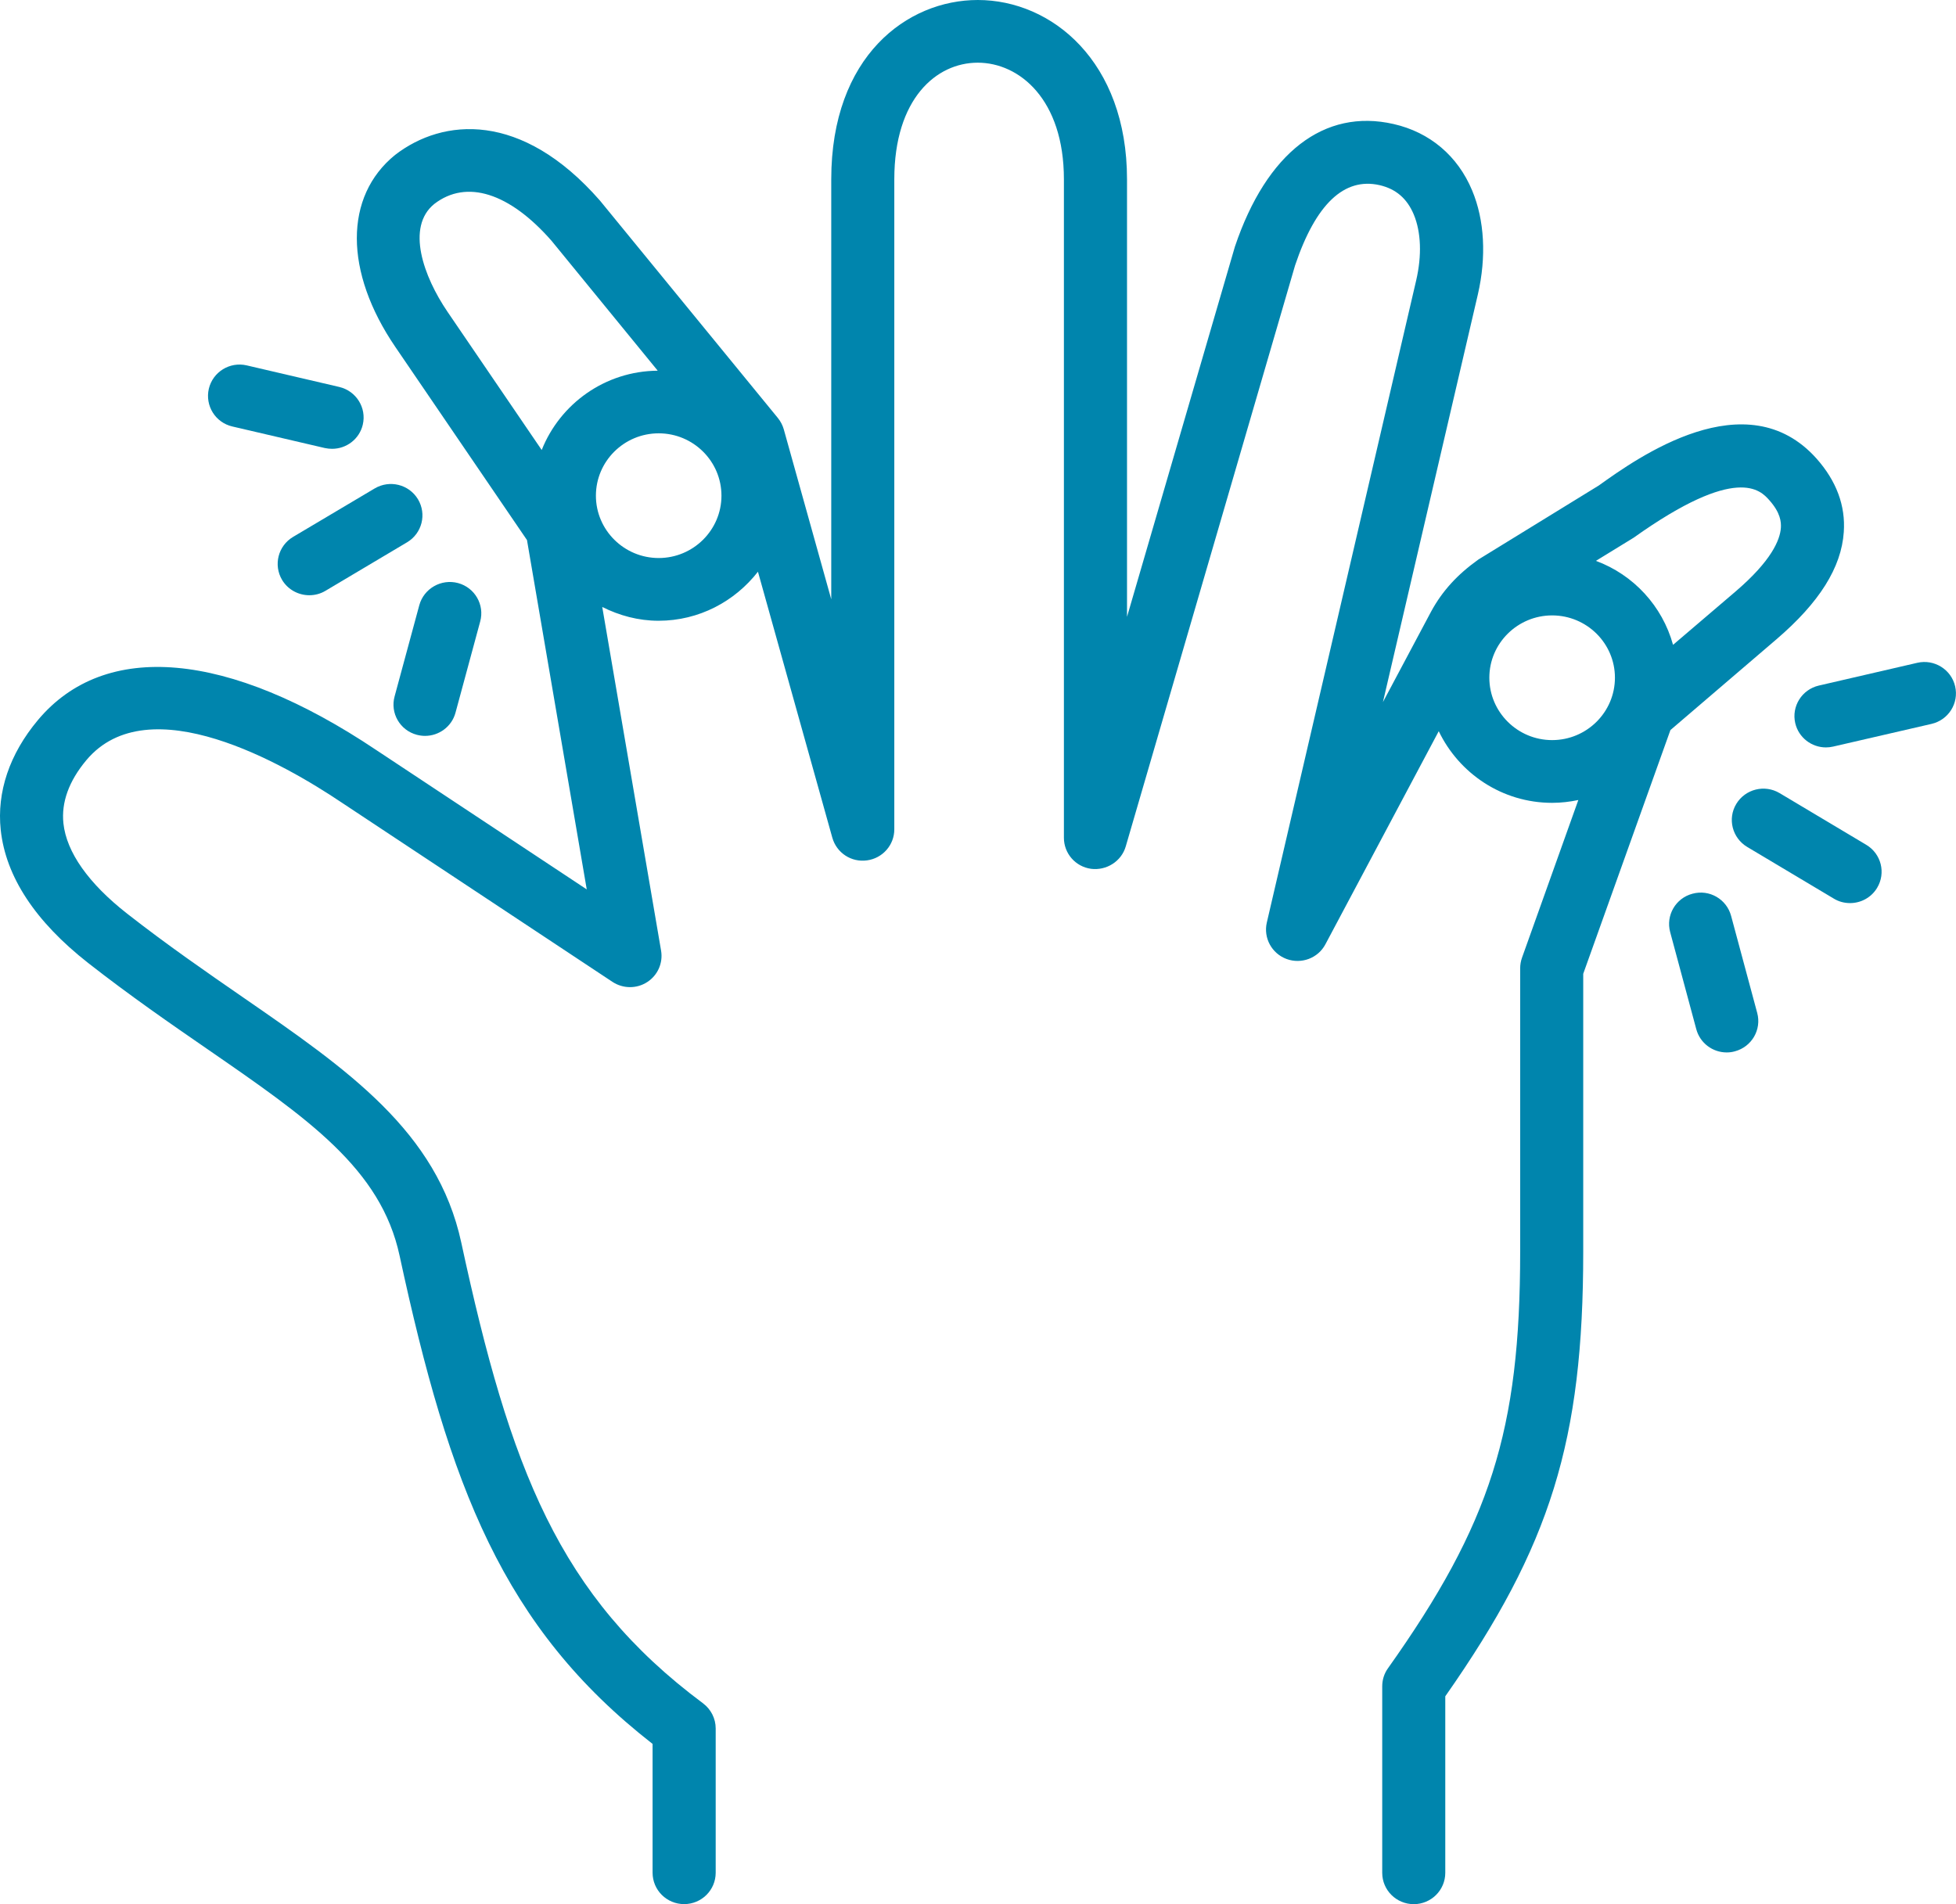 <svg width="38" height="37" viewBox="0 0 38 37" fill="none" xmlns="http://www.w3.org/2000/svg">
<path d="M34.512 12.422C35.345 11.709 35.774 11.027 35.82 10.338C35.856 9.825 35.676 9.345 35.29 8.91C33.928 7.385 31.818 8.891 31.06 9.434L28.72 10.873C28.311 11.165 28.02 11.484 27.804 11.881L26.867 13.642L28.711 5.721C28.879 4.993 28.841 4.275 28.6 3.701C28.32 3.028 27.777 2.57 27.074 2.41C25.727 2.102 24.607 2.964 23.991 4.793L21.895 11.986V3.485C21.895 1.197 20.436 0 18.996 0C17.625 0 16.149 1.09 16.149 3.485V11.645L15.227 8.343C15.204 8.262 15.165 8.188 15.112 8.122L11.655 3.897C10.132 2.155 8.606 2.292 7.676 3.01C6.683 3.815 6.684 5.282 7.682 6.744L10.238 10.494L11.399 17.282L7.311 14.575C4.435 12.646 2.037 12.434 0.734 13.995C0.184 14.653 -0.064 15.39 0.014 16.126C0.112 17.035 0.684 17.905 1.713 18.712C2.524 19.347 3.322 19.898 4.027 20.384C5.985 21.735 7.4 22.711 7.763 24.399C8.731 28.883 9.771 31.62 12.678 33.886V36.389C12.678 36.726 12.952 36.999 13.291 36.999C13.63 36.999 13.904 36.726 13.904 36.389V33.586C13.904 33.394 13.813 33.214 13.659 33.098C10.858 31.013 9.912 28.549 8.961 24.143C8.495 21.985 6.748 20.779 4.725 19.382C4.002 18.882 3.254 18.366 2.471 17.754C1.721 17.167 1.292 16.56 1.232 15.998C1.189 15.591 1.338 15.178 1.676 14.773C2.887 13.323 5.539 14.857 6.625 15.586L11.899 19.079C12.103 19.213 12.368 19.216 12.573 19.083C12.779 18.951 12.884 18.71 12.843 18.471L11.7 11.794C12.031 11.96 12.399 12.062 12.794 12.062C13.582 12.062 14.277 11.684 14.725 11.109L16.17 16.278C16.253 16.572 16.539 16.761 16.844 16.718C17.147 16.677 17.374 16.42 17.374 16.115V3.484C17.374 1.919 18.189 1.218 18.995 1.218C19.801 1.218 20.669 1.928 20.669 3.484V16.279C20.669 16.582 20.892 16.84 21.196 16.882C21.494 16.92 21.785 16.739 21.87 16.448L25.16 5.157C25.561 3.966 26.113 3.443 26.799 3.597C27.118 3.67 27.335 3.856 27.466 4.168C27.608 4.509 27.625 4.963 27.513 5.447L24.611 17.926C24.542 18.224 24.706 18.527 24.994 18.634C25.282 18.74 25.607 18.619 25.75 18.347L27.951 14.208C28.345 15.027 29.18 15.6 30.153 15.6C30.328 15.6 30.498 15.58 30.663 15.545L29.568 18.611C29.545 18.677 29.533 18.745 29.533 18.815V24.322C29.533 27.795 28.956 29.61 26.965 32.416C26.891 32.518 26.853 32.641 26.853 32.767V36.391C26.853 36.727 27.127 37 27.466 37C27.804 37 28.078 36.727 28.078 36.391V32.961C30.129 30.034 30.758 27.987 30.758 24.326V18.922L32.452 14.186L34.512 12.422ZM8.695 6.06C8.228 5.375 7.883 4.412 8.437 3.963C9.064 3.479 9.899 3.747 10.716 4.68L12.778 7.203C11.753 7.21 10.88 7.848 10.524 8.744L8.695 6.06ZM12.797 10.843C12.124 10.843 11.577 10.299 11.577 9.632C11.577 8.963 12.124 8.42 12.797 8.42C13.469 8.42 14.016 8.963 14.016 9.632C14.016 10.299 13.469 10.843 12.797 10.843ZM31.738 10.448C33.746 9.017 34.202 9.527 34.373 9.719C34.59 9.962 34.605 10.142 34.598 10.255C34.582 10.491 34.415 10.898 33.712 11.498L32.503 12.53C32.295 11.775 31.735 11.169 31.005 10.898L31.738 10.448ZM28.934 13.168C28.934 12.501 29.482 11.958 30.154 11.958C30.827 11.958 31.374 12.501 31.374 13.168C31.374 13.837 30.827 14.381 30.154 14.381C29.482 14.381 28.934 13.837 28.934 13.168Z" fill="#0085AD"/>
<path d="M36.257 16.416L34.573 15.411C34.282 15.238 33.907 15.332 33.732 15.62C33.557 15.909 33.653 16.282 33.942 16.456L35.626 17.461C35.724 17.521 35.833 17.548 35.942 17.548C36.15 17.548 36.352 17.443 36.467 17.253C36.642 16.963 36.547 16.589 36.257 16.416Z" fill="#0085AD"/>
<path d="M37.983 13.335C37.907 13.007 37.576 12.803 37.248 12.879L35.336 13.321C35.006 13.397 34.801 13.725 34.877 14.052C34.943 14.334 35.196 14.523 35.473 14.523C35.519 14.523 35.565 14.518 35.613 14.507L37.525 14.066C37.855 13.989 38.06 13.662 37.983 13.335Z" fill="#0085AD"/>
<path d="M33.631 17.797C33.544 17.472 33.21 17.276 32.88 17.366C32.554 17.452 32.359 17.786 32.447 18.112L32.954 19.997C33.027 20.27 33.274 20.45 33.545 20.45C33.597 20.45 33.651 20.444 33.705 20.428C34.031 20.341 34.226 20.008 34.138 19.682L33.631 17.797Z" fill="#0085AD"/>
<path d="M7.279 9.491L5.693 10.433C5.402 10.607 5.308 10.98 5.481 11.27C5.596 11.46 5.8 11.566 6.009 11.566C6.116 11.566 6.225 11.539 6.323 11.48L7.909 10.537C8.2 10.363 8.293 9.99 8.12 9.701C7.945 9.411 7.57 9.319 7.279 9.491Z" fill="#0085AD"/>
<path d="M4.514 8.287L6.311 8.706C6.359 8.716 6.406 8.721 6.452 8.721C6.731 8.721 6.982 8.532 7.048 8.252C7.125 7.924 6.921 7.597 6.591 7.519L4.794 7.1C4.463 7.023 4.135 7.227 4.057 7.554C3.981 7.883 4.184 8.211 4.514 8.287Z" fill="#0085AD"/>
<path d="M8.098 14.278C8.152 14.292 8.206 14.299 8.258 14.299C8.527 14.299 8.776 14.12 8.849 13.849L9.329 12.076C9.418 11.751 9.223 11.416 8.897 11.329C8.572 11.243 8.235 11.435 8.146 11.759L7.666 13.532C7.577 13.856 7.77 14.191 8.098 14.278Z" fill="#0085AD"/>
</svg>
